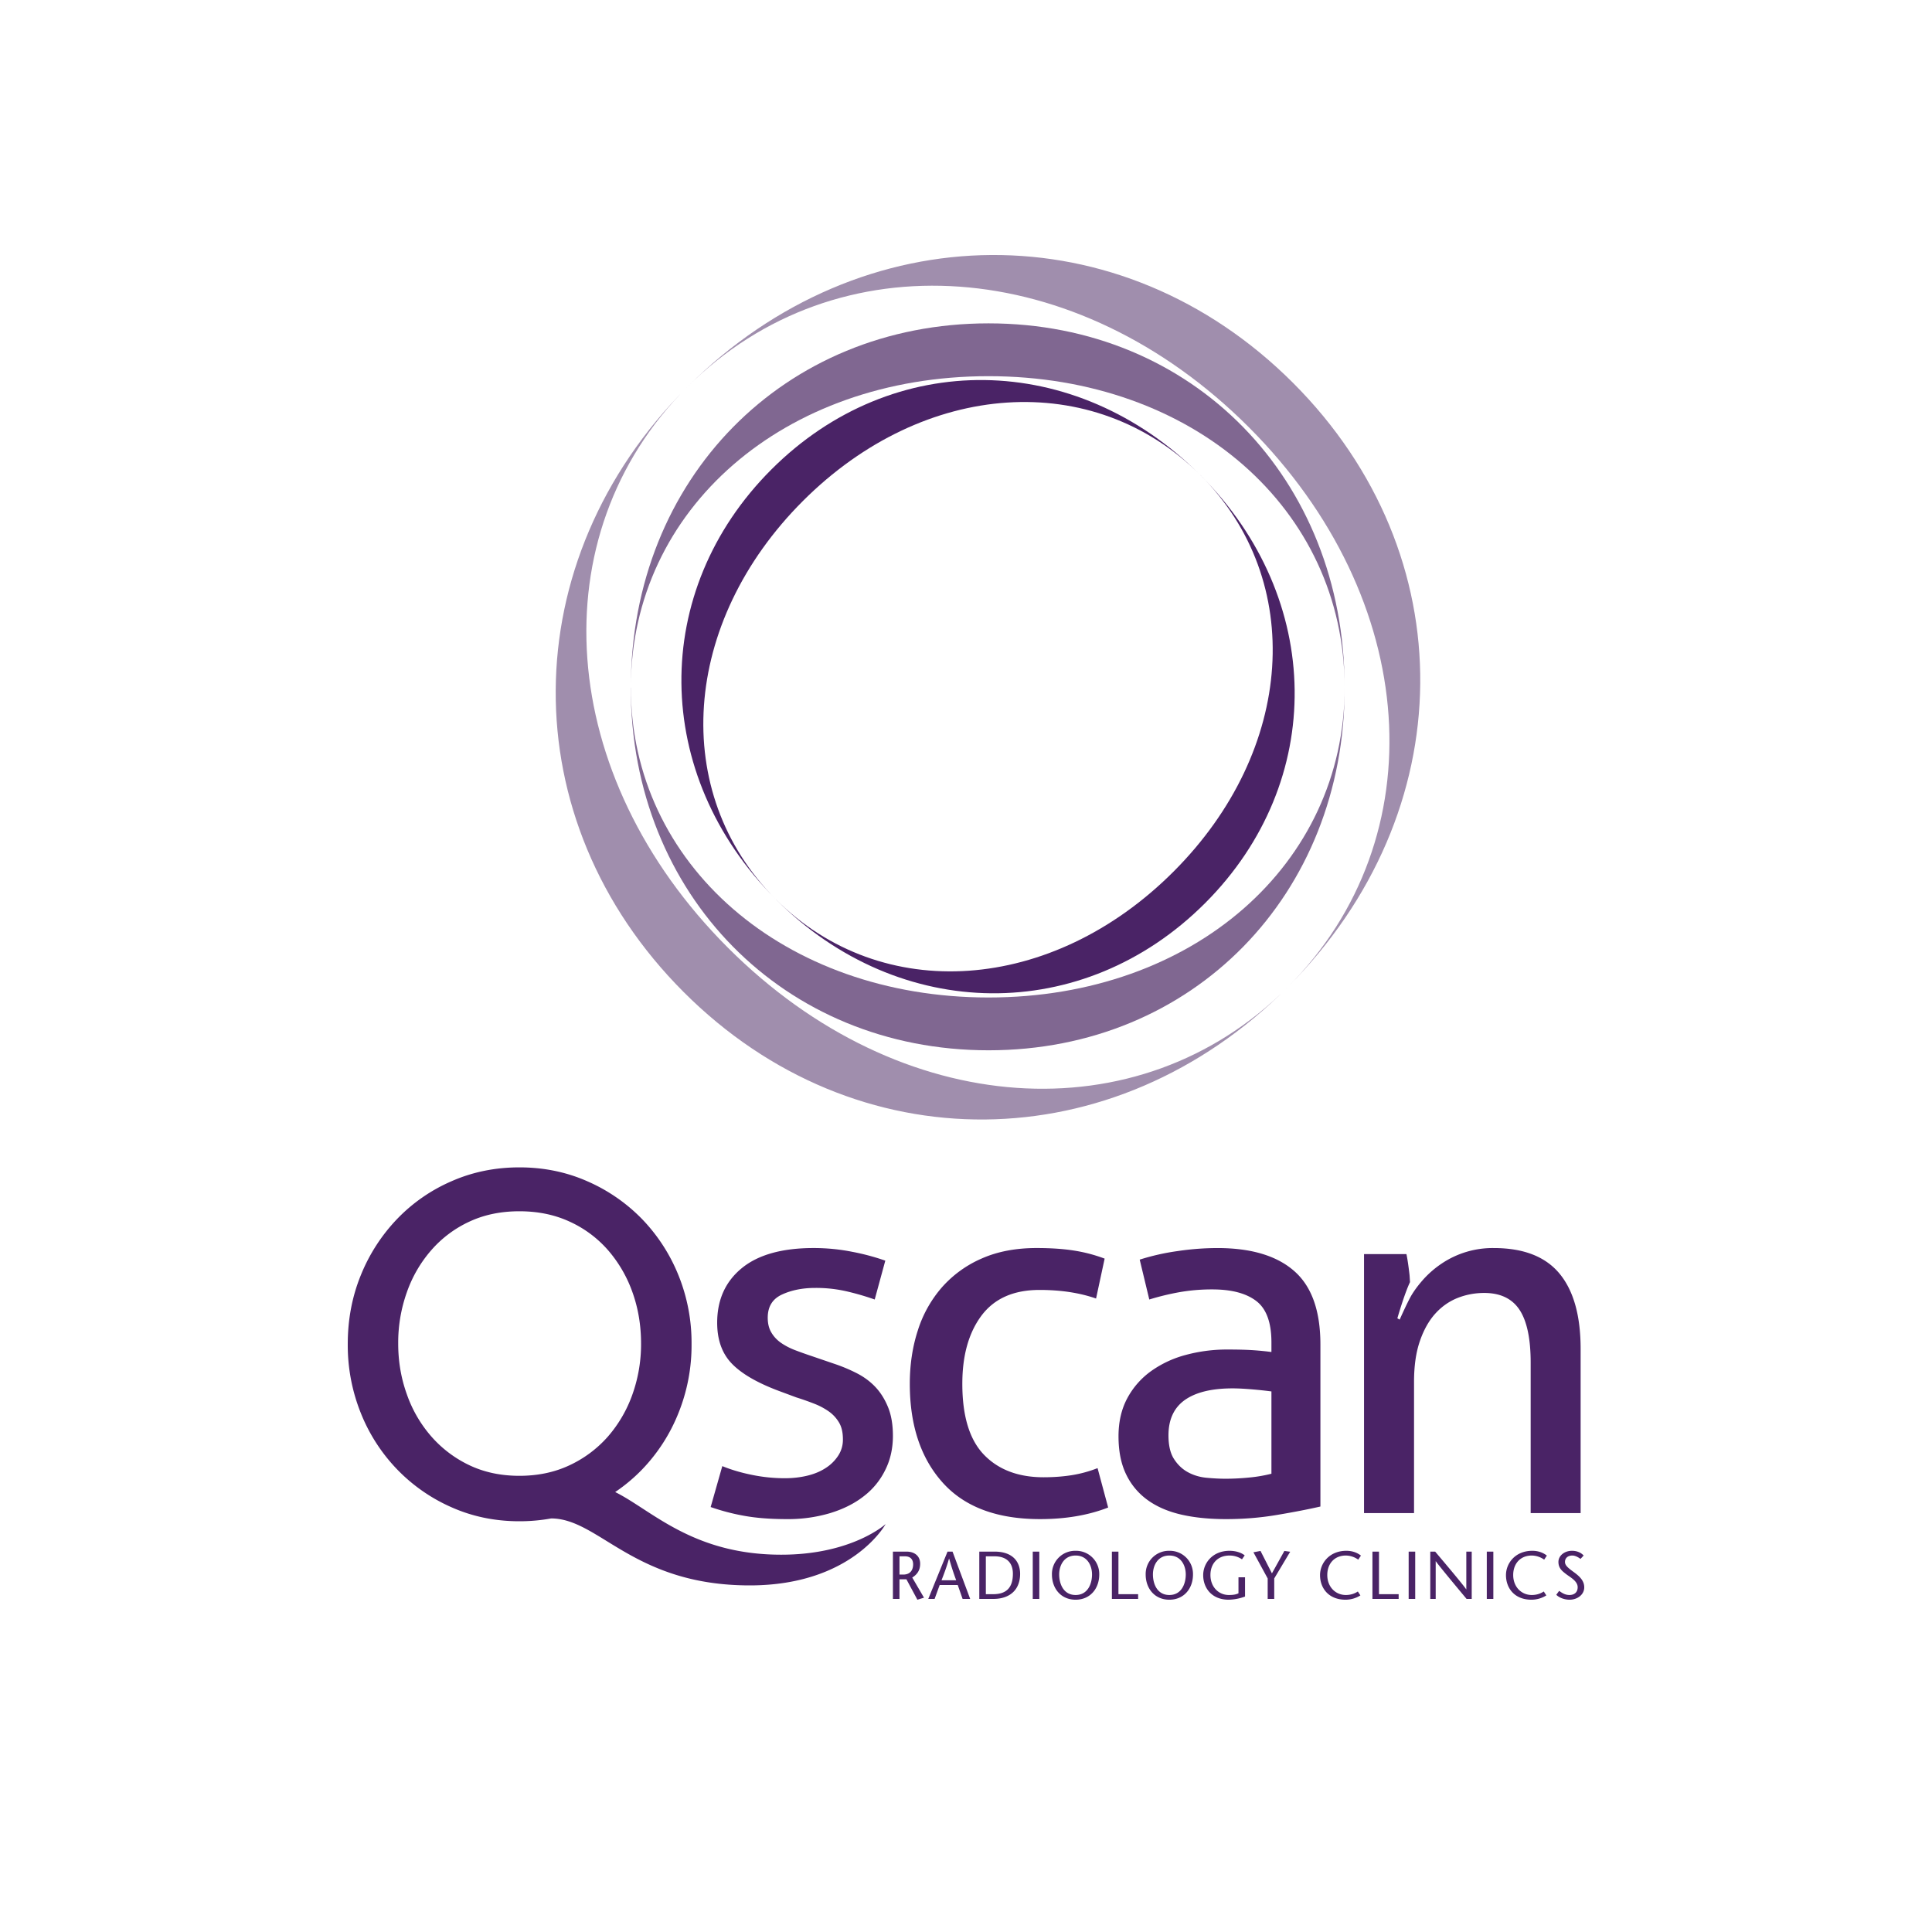 <svg viewBox="0 0 100 100" xmlns="http://www.w3.org/2000/svg" fill-rule="evenodd" clip-rule="evenodd" stroke-linejoin="round" stroke-miterlimit="1.414"><path d="M60.74 45.116c-6.295 6.297-15.112 6.901-20.575 1.439l.001.003c6.394 6.393 15.91 6.488 22.208.19 6.294-6.296 6.151-15.765-.241-22.156v-.002c5.46 5.465 4.903 14.23-1.393 20.526zM41.556 25.933c6.288-6.287 15.047-6.847 20.552-1.365-6.44-6.415-15.896-6.553-22.183-.266-6.288 6.289-6.198 15.792.218 22.232-5.481-5.507-4.875-14.311 1.413-20.601z" fill="#4a2366" fill-rule="nonzero"/><path d="M51.167 51.63c-10.591 0-18.514-6.888-18.515-16.043l-.004.004c.003 10.716 7.926 18.772 18.519 18.772 10.59.001 18.433-8.056 18.433-18.772v-.004c-.004 9.157-7.843 16.042-18.433 16.043zm-.002-32.159c10.578 0 18.413 6.873 18.432 16.081-.017-10.775-7.854-18.817-18.432-18.815-10.579-.001-18.495 8.039-18.512 18.815.021-9.211 7.935-16.081 18.512-16.081z" fill="#806791" fill-rule="nonzero"/><path d="M37.683 49.059c-8.91-8.906-9.801-21.339-2.125-29.015l-.002.003c-8.983 8.982-9.074 22.398-.166 31.305 8.906 8.907 22.257 8.751 31.237-.232l.004-.003c-7.678 7.675-20.041 6.851-28.948-2.058zm26.952-26.95c8.896 8.896 9.726 21.244 2.026 28.974 9.016-9.044 9.163-22.367.265-31.267-8.898-8.895-22.289-8.815-31.336.197 7.733-7.699 20.15-6.8 29.045 2.096z" fill="#a08ead" fill-rule="nonzero"/><path d="M54.448 81.493a1.2 1.2 0 0 1 1.225-1.224 1.2 1.2 0 0 1 1.224 1.224c0 .731-.468 1.308-1.224 1.308s-1.225-.577-1.225-1.308zm4.852 0a1.2 1.2 0 0 1 1.225-1.224 1.2 1.2 0 0 1 1.224 1.224c0 .731-.469 1.308-1.224 1.308-.756 0-1.225-.577-1.225-1.308zm22.507-.804c-.118-.088-.276-.175-.423-.175-.245 0-.381.143-.381.332 0 .175.15.304.465.532.336.244.532.468.532.783 0 .388-.367.64-.759.64-.235 0-.514-.083-.689-.255l.15-.203c.143.102.301.214.532.214.241 0 .426-.13.426-.403 0-.308-.366-.507-.566-.654-.203-.157-.43-.307-.43-.654 0-.329.318-.577.7-.577.255 0 .468.091.605.245l-.162.175zm-35.25 2.071h-.34v-2.449h.7c.399 0 .71.206.71.629 0 .361-.175.564-.409.714l.608 1.042-.342.105-.567-1.056h-.36v1.015zm17.886-1.12v.997a2.587 2.587 0 0 1-.847.164c-.871 0-1.319-.601-1.319-1.273 0-.619.483-1.259 1.364-1.259.357 0 .637.115.784.238l-.14.203a1.136 1.136 0 0 0-.64-.196c-.636 0-.993.434-.993 1.007 0 .619.423 1.036.954 1.036.207 0 .361-.021.497-.088v-.829h.34zm5.859-.913a1.128 1.128 0 0 0-.64-.213c-.605 0-.962.434-.962 1.007 0 .619.427 1.036.962 1.036.266 0 .476-.085.619-.182l.133.203a1.453 1.453 0 0 1-.77.223c-.874 0-1.319-.598-1.319-1.273 0-.615.484-1.259 1.361-1.259.35 0 .595.122.756.248l-.14.21zm9.624 0a1.13 1.13 0 0 0-.64-.213c-.606 0-.963.434-.963 1.007 0 .619.427 1.036.963 1.036.265 0 .475-.085.619-.182l.133.203a1.456 1.456 0 0 1-.77.223c-.875 0-1.319-.598-1.319-1.273 0-.615.483-1.259 1.361-1.259.35 0 .595.122.755.248l-.139.21zm-5.615 2.033h-.28v-2.449h.252c.539.637 1.442 1.707 1.606 1.951h.007v-1.951h.28v2.449h-.266c-.532-.637-1.445-1.735-1.592-1.949h-.007v1.949zm-1.06 0h-.339v-2.449h.339v2.449zm-19.457 0h-.339v-2.449h.339v2.449zm23.501 0h-.339v-2.449h.339v2.449zm-4.901 0h-1.357v-2.449h.339v2.204h1.018v.245zm-13.485 0h-1.358v-2.449h.339v2.204h1.019v.245zm7.045 0h-.339V81.7l-.738-1.354.367-.07.591 1.161.644-1.161.301.042-.826 1.382v1.06zm-14.538 0h-.728v-2.449h.784c.986 0 1.329.563 1.329 1.151 0 .811-.518 1.298-1.385 1.298zm-1.2 0h-.392l-.252-.721h-.934l-.263.721h-.328l.997-2.449h.259l.913 2.449zm11.159-1.267c0-.458-.245-.979-.85-.979-.606 0-.85.521-.85.979 0 .479.216 1.064.85 1.064.633 0 .85-.585.85-1.064zm-4.852 0c0-.458-.245-.979-.85-.979-.606 0-.85.521-.85.979 0 .479.217 1.064.85 1.064s.85-.585.85-1.064zm-5.496 1.022h.378c.689 0 1.022-.343 1.022-1.06 0-.546-.305-.9-.949-.9h-.451v1.96zm-22.499-3.921a9.12 9.12 0 0 1-1.643.146c-1.255 0-2.422-.24-3.503-.719a8.87 8.87 0 0 1-2.822-1.961 8.987 8.987 0 0 1-1.882-2.914A9.423 9.423 0 0 1 18 69.568c0-1.272.226-2.46.678-3.569a9.15 9.15 0 0 1 1.87-2.898 8.675 8.675 0 0 1 2.822-1.96c1.086-.479 2.26-.718 3.515-.718 1.255 0 2.424.239 3.512.718a8.917 8.917 0 0 1 2.838 1.96 9.07 9.07 0 0 1 1.879 2.898 9.322 9.322 0 0 1 .681 3.569 9.386 9.386 0 0 1-.681 3.578 9.012 9.012 0 0 1-1.879 2.914 8.73 8.73 0 0 1-1.394 1.168c1.888.933 4.001 3.243 8.598 3.243 3.675 0 5.402-1.586 5.402-1.586s-1.727 3.175-7.034 3.175c-6.03 0-7.789-3.462-10.279-3.466zm20.964 3.2a14.29 14.29 0 0 1-.364-1.119h-.007c-.126.44-.256.78-.388 1.119h.759zm-2.935-.294h.192c.434 0 .514-.322.514-.528 0-.301-.189-.417-.416-.417h-.29v.945zm-9.171-5.614c.468.192.987.344 1.552.457.566.115 1.129.17 1.687.17.402 0 .784-.042 1.149-.129.366-.087.684-.219.954-.394a2.15 2.15 0 0 0 .654-.64 1.5 1.5 0 0 0 .247-.849c0-.348-.063-.635-.196-.863a1.867 1.867 0 0 0-.522-.574 3.52 3.52 0 0 0-.757-.405 13.955 13.955 0 0 0-.928-.327l-.914-.339c-1.115-.418-1.927-.888-2.431-1.411-.506-.522-.76-1.229-.76-2.118 0-1.184.423-2.125 1.269-2.821.846-.696 2.088-1.045 3.725-1.045.678 0 1.344.065 2 .196a11.9 11.9 0 0 1 1.708.457l-.548 2.011a13.684 13.684 0 0 0-1.37-.403 7.043 7.043 0 0 0-1.713-.196c-.643 0-1.215.112-1.71.339-.497.227-.744.626-.744 1.202 0 .296.059.549.183.758.119.208.284.387.495.537.209.145.449.273.719.378.271.103.561.208.874.312l1.151.393c.418.139.814.305 1.188.496.375.192.698.432.967.718.27.288.487.637.653 1.047.166.407.249.901.249 1.476 0 .644-.129 1.233-.394 1.762a3.814 3.814 0 0 1-1.109 1.359c-.478.377-1.06.668-1.737.876a7.617 7.617 0 0 1-2.249.313c-.835 0-1.566-.055-2.194-.168a11.194 11.194 0 0 1-1.75-.457l.602-2.118zm19.972 2.143c-1.026.4-2.203.6-3.526.6-2.23 0-3.912-.629-5.043-1.893-1.132-1.263-1.698-2.966-1.698-5.11 0-.992.139-1.916.417-2.768a6.256 6.256 0 0 1 1.242-2.222 5.843 5.843 0 0 1 2.05-1.49c.82-.365 1.769-.548 2.85-.548.731 0 1.374.042 1.933.13a7.966 7.966 0 0 1 1.593.418l-.444 2.066c-.854-.298-1.828-.445-2.925-.445-1.344 0-2.343.445-3.007 1.331-.662.889-.99 2.065-.99 3.528 0 1.673.373 2.897 1.122 3.673.748.774 1.778 1.164 3.083 1.164.523 0 1.006-.037 1.451-.107a6.428 6.428 0 0 0 1.344-.366l.548 2.039zm1.633-12.831a11.809 11.809 0 0 1 1.959-.442 14.042 14.042 0 0 1 2.065-.157c1.742 0 3.067.395 3.972 1.189.906.792 1.357 2.06 1.357 3.8v8.389c-.608.14-1.348.284-2.221.431-.871.149-1.759.221-2.665.221-.854 0-1.626-.076-2.313-.233-.686-.158-1.271-.41-1.75-.758a3.483 3.483 0 0 1-1.11-1.333c-.261-.54-.391-1.193-.391-1.961 0-.748.15-1.406.455-1.973a4.117 4.117 0 0 1 1.242-1.41 5.51 5.51 0 0 1 1.803-.835 8.165 8.165 0 0 1 2.144-.275c.557 0 1.011.013 1.37.038.357.026.659.058.901.091v-.495c0-1.029-.259-1.741-.782-2.143-.523-.401-1.281-.602-2.274-.602a9.63 9.63 0 0 0-1.712.144c-.531.096-1.05.222-1.554.378l-.496-2.064zm13.806-.286c.055.261.106.614.158 1.059.01.088.019.306.027.389-.298.628-.655 1.876-.655 1.876l.12.066s.366-.827.588-1.221c.172-.296.396-.591.664-.889.272-.296.58-.562.929-.795a4.728 4.728 0 0 1 2.691-.798c1.534 0 2.665.439 3.397 1.318.732.881 1.097 2.182 1.097 3.907v8.493h-2.586v-7.788c0-1.235-.191-2.145-.575-2.731-.384-.582-.994-.875-1.829-.875-.487 0-.951.089-1.386.262-.434.174-.82.445-1.149.81-.329.366-.598.841-.797 1.424-.201.583-.301 1.284-.301 2.102v6.796h-2.588V64.912h2.195zm-6.988 7.108a20.48 20.48 0 0 0-.991-.106c-.402-.034-.74-.052-1.021-.052-1.08 0-1.9.2-2.469.6-.565.402-.848 1.013-.848 1.831 0 .521.096.932.288 1.227.191.297.431.524.718.681.287.156.606.253.954.287.347.033.679.051.992.051.399 0 .814-.021 1.242-.064a7.526 7.526 0 0 0 1.135-.195v-4.26zm-38.924 4.368c.956 0 1.824-.183 2.598-.548a6.049 6.049 0 0 0 1.987-1.489 6.749 6.749 0 0 0 1.267-2.184 7.732 7.732 0 0 0 .444-2.626c0-.941-.148-1.825-.444-2.652a6.76 6.76 0 0 0-1.267-2.182 5.853 5.853 0 0 0-1.987-1.476c-.774-.358-1.642-.536-2.598-.536-.96 0-1.821.178-2.589.536a5.88 5.88 0 0 0-1.971 1.476 6.636 6.636 0 0 0-1.267 2.182 7.764 7.764 0 0 0-.447 2.652c0 .924.149 1.799.447 2.626a6.625 6.625 0 0 0 1.267 2.184 6.08 6.08 0 0 0 1.971 1.489c.768.365 1.629.548 2.589.548z" fill="#4a2366"/></svg>